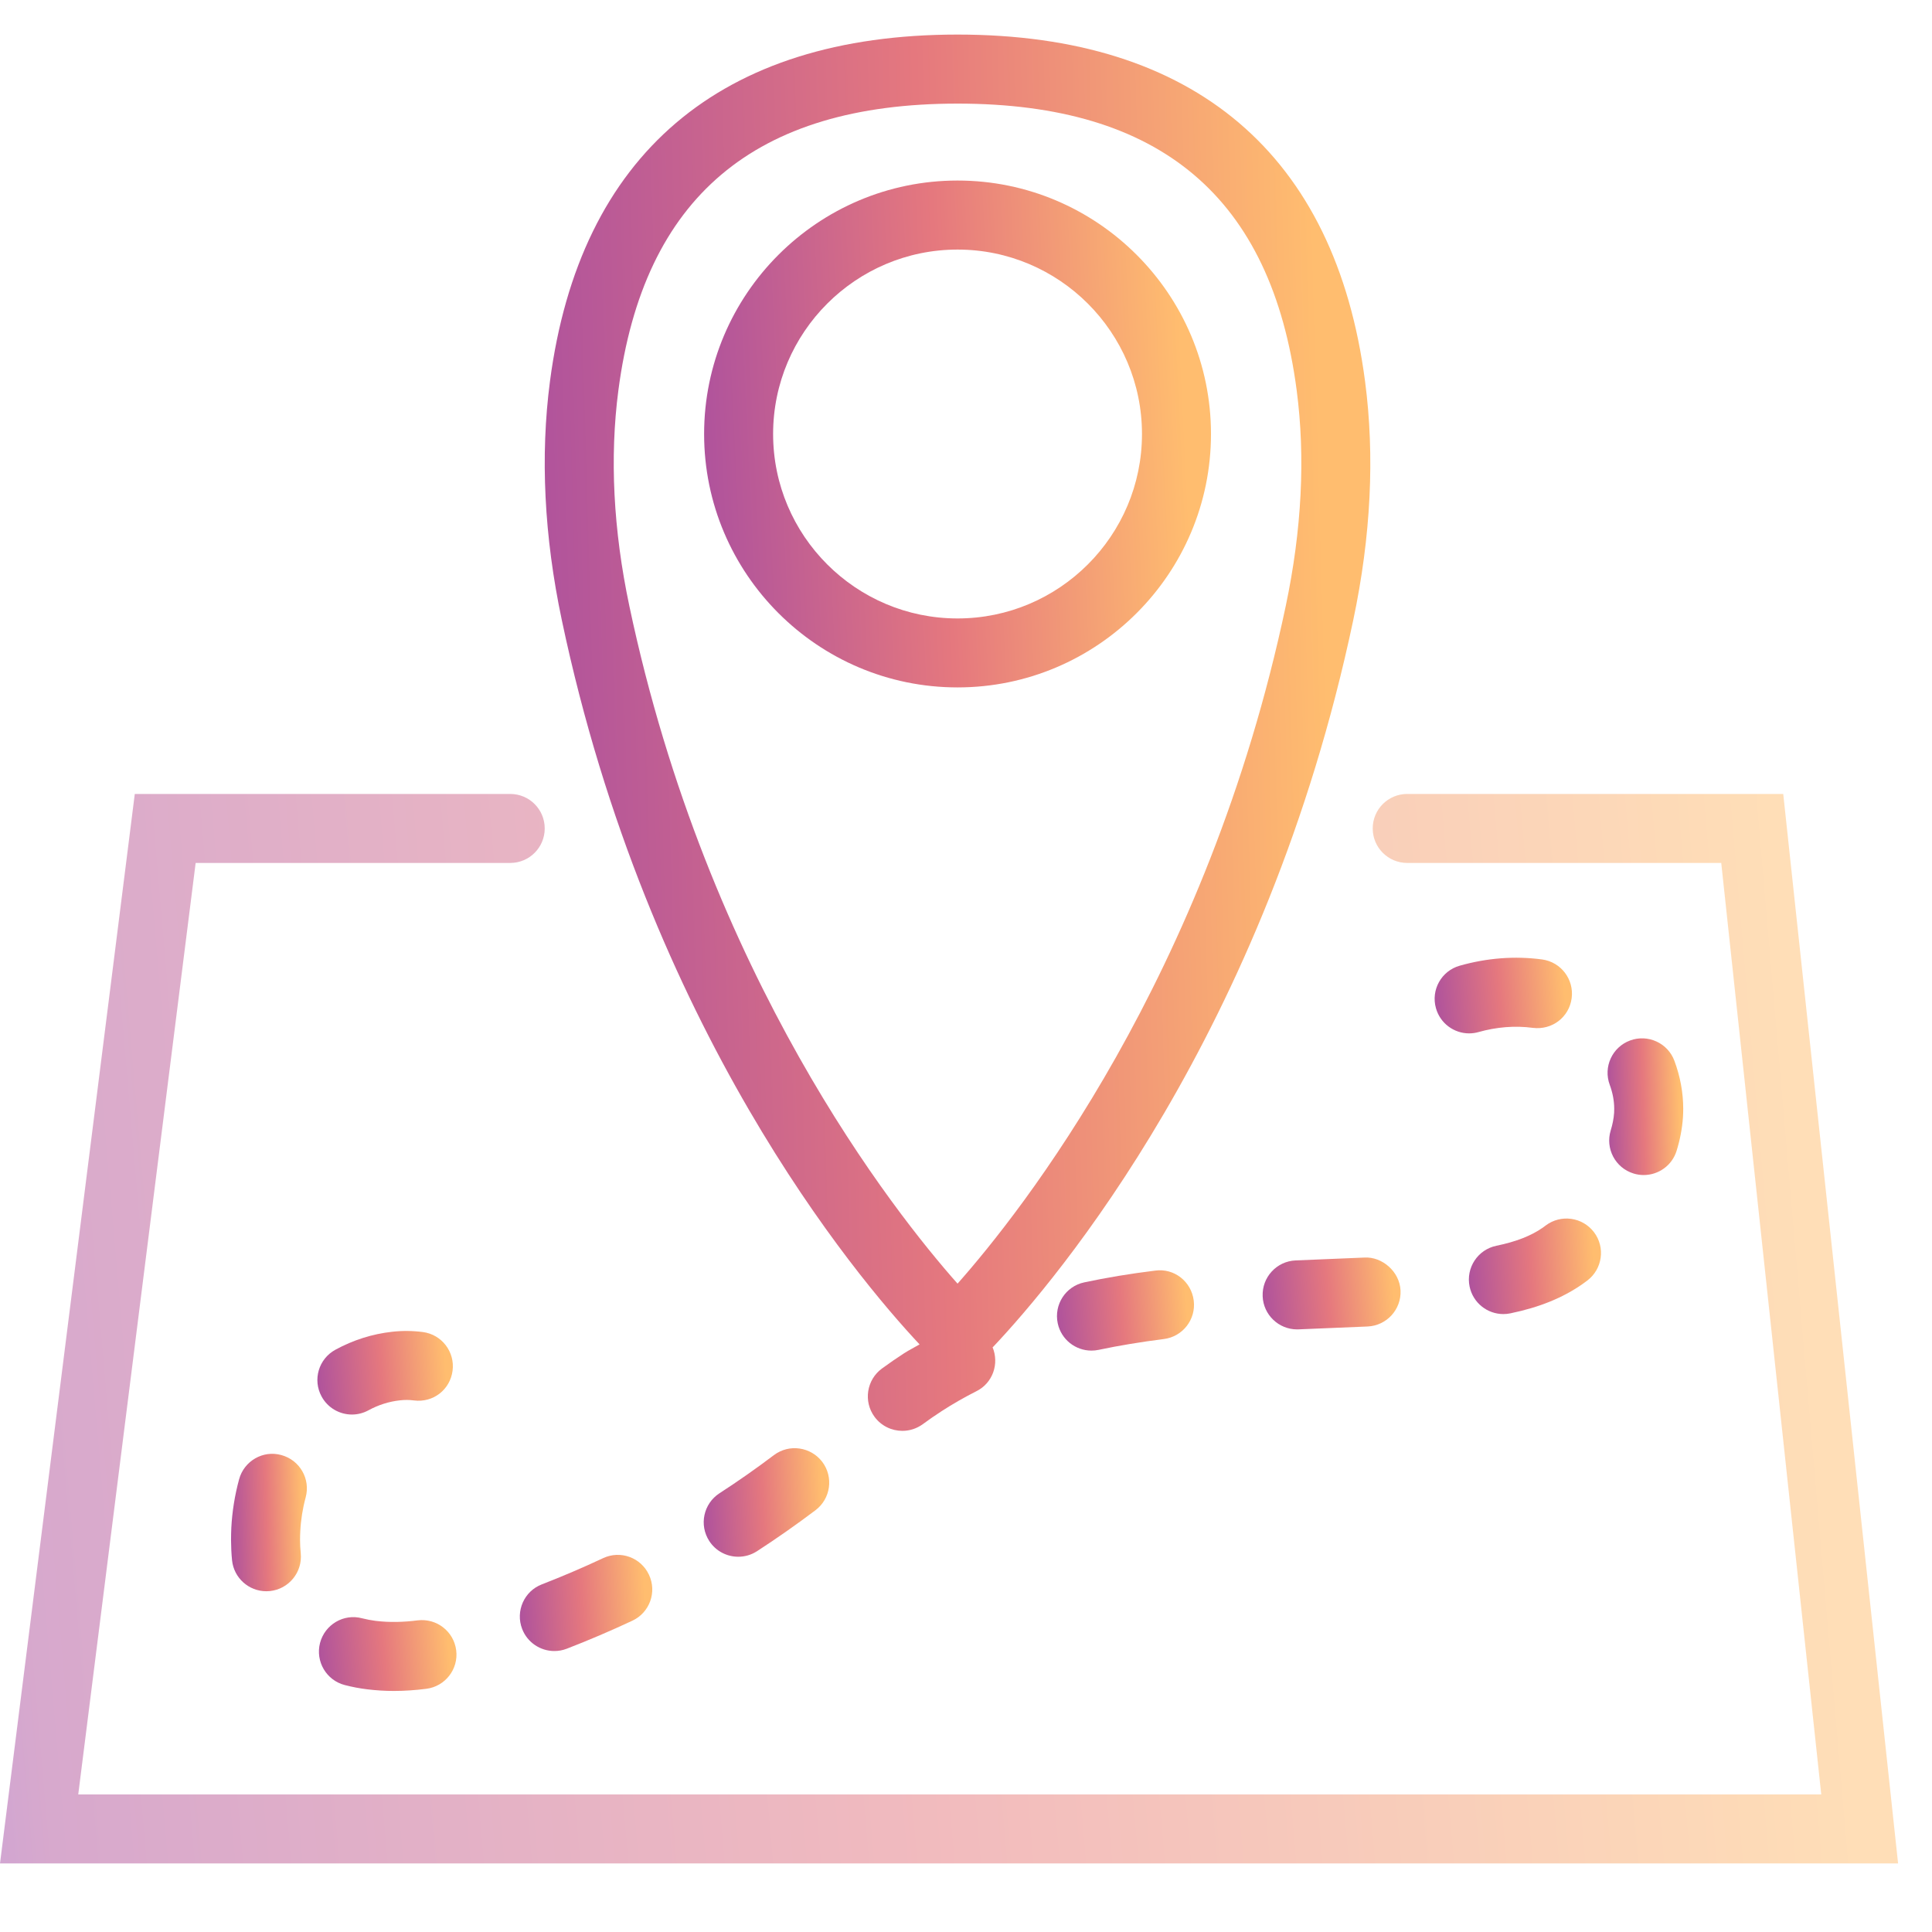 <svg width="56" height="56" viewBox="0 0 56 56" fill="none" xmlns="http://www.w3.org/2000/svg">
<g clip-path="url(#clip0)">
<path opacity="0.5" d="M51.688 23.013H40.789C40.236 23.013 39.789 23.46 39.789 24.013C39.789 24.566 40.236 25.013 40.789 25.013H49.891L52.79 52.013H2.268L5.671 25.013H14.789C15.342 25.013 15.789 24.566 15.789 24.013C15.789 23.46 15.342 23.013 14.789 23.013H3.907L0 54.013H55.017L51.688 23.013Z" fill="url(#paint0_linear)"/>
<path d="M26.654 38.968C26.507 39.055 26.35 39.132 26.209 39.223C25.989 39.365 25.774 39.514 25.563 39.668C25.118 39.995 25.022 40.621 25.348 41.066C25.544 41.333 25.848 41.474 26.156 41.474C26.361 41.474 26.568 41.411 26.747 41.281C26.925 41.15 27.106 41.024 27.295 40.902C27.616 40.694 27.957 40.499 28.309 40.321C28.777 40.084 28.967 39.53 28.771 39.052C28.779 39.044 28.789 39.038 28.796 39.03C30.605 37.114 36.701 29.934 39.225 17.972C39.737 15.546 39.852 13.218 39.567 11.053C38.707 4.478 34.622 1.002 27.754 1.002C20.888 1.002 16.803 4.478 15.941 11.053C15.657 13.219 15.772 15.547 16.284 17.972C18.783 29.818 24.783 36.97 26.654 38.968ZM17.924 11.314C18.657 5.722 21.873 3.003 27.755 3.003C33.638 3.003 36.853 5.722 37.585 11.314C37.84 13.254 37.733 15.357 37.269 17.561C35 28.314 29.59 35.137 27.755 37.207C25.918 35.135 20.509 28.309 18.241 17.561C17.776 15.357 17.67 13.255 17.924 11.314Z" fill="url(#paint1_linear)"/>
<path d="M27.755 19.925C31.806 19.925 35.101 16.63 35.101 12.579C35.101 8.528 31.806 5.233 27.755 5.233C23.704 5.233 20.409 8.528 20.409 12.579C20.409 16.63 23.704 19.925 27.755 19.925ZM27.755 7.234C30.702 7.234 33.101 9.632 33.101 12.58C33.101 15.528 30.703 17.926 27.755 17.926C24.807 17.926 22.409 15.528 22.409 12.58C22.409 9.632 24.808 7.234 27.755 7.234Z" fill="url(#paint2_linear)"/>
<path d="M31.428 37.17C30.888 37.284 30.544 37.816 30.659 38.357C30.759 38.827 31.174 39.148 31.636 39.148C31.705 39.148 31.776 39.141 31.846 39.126C32.432 39.002 33.067 38.897 33.732 38.813C34.28 38.746 34.67 38.246 34.601 37.698C34.533 37.149 34.038 36.753 33.486 36.829C32.763 36.918 32.07 37.033 31.428 37.17Z" fill="url(#paint3_linear)"/>
<path d="M36.599 37.576C36.621 38.113 37.065 38.533 37.597 38.533C37.612 38.533 37.626 38.533 37.641 38.532L39.642 38.449C40.193 38.424 40.621 37.956 40.595 37.405C40.57 36.852 40.056 36.421 39.551 36.451L37.555 36.534C37.003 36.557 36.575 37.023 36.599 37.576Z" fill="url(#paint4_linear)"/>
<path d="M22.433 42.177C21.919 42.565 21.388 42.938 20.853 43.284C20.39 43.585 20.258 44.204 20.559 44.668C20.75 44.963 21.072 45.123 21.399 45.123C21.586 45.123 21.774 45.071 21.943 44.962C22.516 44.59 23.087 44.19 23.638 43.774C24.078 43.441 24.166 42.814 23.834 42.373C23.501 41.936 22.876 41.844 22.433 42.177Z" fill="url(#paint5_linear)"/>
<path d="M44.72 35.583C44.382 35.82 43.943 35.992 43.374 36.109C42.833 36.22 42.485 36.75 42.597 37.291C42.695 37.764 43.111 38.089 43.576 38.089C43.643 38.089 43.711 38.082 43.779 38.068C44.621 37.894 45.305 37.616 45.875 37.215L46.009 37.117C46.449 36.783 46.536 36.156 46.203 35.716C45.869 35.276 45.243 35.19 44.802 35.522L44.72 35.583Z" fill="url(#paint6_linear)"/>
<path d="M8.86 43.402C9.005 42.869 8.689 42.32 8.156 42.176C7.627 42.027 7.074 42.345 6.93 42.88C6.804 43.344 6.729 43.818 6.705 44.285C6.7 44.4 6.697 44.516 6.697 44.638C6.698 44.834 6.707 45.03 6.726 45.225C6.779 45.74 7.213 46.123 7.72 46.123C7.753 46.123 7.787 46.121 7.823 46.118C8.372 46.061 8.772 45.571 8.717 45.021C8.703 44.89 8.698 44.757 8.697 44.631C8.697 44.548 8.7 44.465 8.704 44.383C8.72 44.059 8.772 43.728 8.86 43.402Z" fill="url(#paint7_linear)"/>
<path d="M44.698 27.81C43.904 27.704 43.094 27.769 42.312 27.991C41.78 28.14 41.471 28.693 41.622 29.224C41.746 29.665 42.147 29.953 42.583 29.953C42.674 29.953 42.765 29.941 42.855 29.915C43.375 29.769 43.91 29.723 44.43 29.793C44.992 29.863 45.482 29.482 45.555 28.936C45.629 28.387 45.245 27.884 44.698 27.81Z" fill="url(#paint8_linear)"/>
<path d="M46.688 32.764C46.525 33.291 46.821 33.852 47.348 34.014C47.447 34.045 47.545 34.059 47.643 34.059C48.071 34.059 48.466 33.784 48.598 33.354C48.697 33.036 48.758 32.713 48.781 32.391C48.786 32.308 48.789 32.224 48.789 32.141C48.789 31.673 48.703 31.204 48.534 30.749C48.342 30.23 47.763 29.968 47.249 30.159C46.73 30.351 46.467 30.927 46.659 31.444C46.745 31.676 46.789 31.911 46.789 32.14L46.786 32.257C46.774 32.423 46.742 32.589 46.688 32.764Z" fill="url(#paint9_linear)"/>
<path d="M17.481 45.164C16.895 45.439 16.298 45.694 15.707 45.923C15.192 46.121 14.936 46.7 15.135 47.216C15.288 47.612 15.666 47.856 16.068 47.856C16.188 47.856 16.31 47.835 16.428 47.789C17.063 47.544 17.703 47.27 18.331 46.976C18.831 46.742 19.046 46.146 18.811 45.646C18.578 45.145 17.984 44.928 17.481 45.164Z" fill="url(#paint10_linear)"/>
<path d="M10.201 41.001C10.362 41.001 10.526 40.962 10.679 40.879C10.967 40.722 11.274 40.624 11.59 40.59C11.725 40.574 11.863 40.574 11.996 40.592C12.559 40.665 13.046 40.279 13.118 39.732C13.19 39.184 12.805 38.682 12.258 38.61C11.96 38.571 11.657 38.569 11.367 38.602C10.793 38.665 10.239 38.841 9.721 39.123C9.236 39.388 9.057 39.994 9.322 40.479C9.504 40.813 9.847 41.001 10.201 41.001Z" fill="url(#paint11_linear)"/>
<path d="M9.993 48.842C10.209 48.898 10.429 48.94 10.647 48.966C10.903 48.997 11.159 49.013 11.416 49.013C11.729 49.013 12.043 48.991 12.356 48.951C12.904 48.882 13.293 48.382 13.223 47.834C13.153 47.286 12.656 46.9 12.106 46.967C11.702 47.019 11.294 47.031 10.89 46.982C10.758 46.965 10.626 46.94 10.496 46.907C9.961 46.764 9.416 47.088 9.276 47.623C9.139 48.158 9.459 48.704 9.993 48.842Z" fill="url(#paint12_linear)"/>
</g>
<defs>
<linearGradient id="paint0_linear" x1="58.435" y1="-18.489" x2="-16.531" y2="-12.036" gradientUnits="userSpaceOnUse">
<stop offset="0.147" stop-color="#FFBD6F"/>
<stop offset="0.495" stop-color="#E5787E"/>
<stop offset="0.837" stop-color="#B0539C"/>
<stop offset="1" stop-color="#5321E2"/>
</linearGradient>
<linearGradient id="paint1_linear" x1="41.206" y1="-53.181" x2="8.385" y2="-52.239" gradientUnits="userSpaceOnUse">
<stop offset="0.147" stop-color="#FFBD6F"/>
<stop offset="0.495" stop-color="#E5787E"/>
<stop offset="0.837" stop-color="#B0539C"/>
<stop offset="1" stop-color="#5321E2"/>
</linearGradient>
<linearGradient id="paint2_linear" x1="36.014" y1="-14.436" x2="15.893" y2="-13.46" gradientUnits="userSpaceOnUse">
<stop offset="0.147" stop-color="#FFBD6F"/>
<stop offset="0.495" stop-color="#E5787E"/>
<stop offset="0.837" stop-color="#B0539C"/>
<stop offset="1" stop-color="#5321E2"/>
</linearGradient>
<linearGradient id="paint3_linear" x1="34.856" y1="33.703" x2="29.441" y2="34.151" gradientUnits="userSpaceOnUse">
<stop offset="0.147" stop-color="#FFBD6F"/>
<stop offset="0.495" stop-color="#E5787E"/>
<stop offset="0.837" stop-color="#B0539C"/>
<stop offset="1" stop-color="#5321E2"/>
</linearGradient>
<linearGradient id="paint4_linear" x1="40.845" y1="33.66" x2="35.404" y2="34.167" gradientUnits="userSpaceOnUse">
<stop offset="0.147" stop-color="#FFBD6F"/>
<stop offset="0.495" stop-color="#E5787E"/>
<stop offset="0.837" stop-color="#B0539C"/>
<stop offset="1" stop-color="#5321E2"/>
</linearGradient>
<linearGradient id="paint5_linear" x1="24.261" y1="37.763" x2="19.283" y2="38.042" gradientUnits="userSpaceOnUse">
<stop offset="0.147" stop-color="#FFBD6F"/>
<stop offset="0.495" stop-color="#E5787E"/>
<stop offset="0.837" stop-color="#B0539C"/>
<stop offset="1" stop-color="#5321E2"/>
</linearGradient>
<linearGradient id="paint6_linear" x1="46.643" y1="31.613" x2="41.41" y2="31.964" gradientUnits="userSpaceOnUse">
<stop offset="0.147" stop-color="#FFBD6F"/>
<stop offset="0.495" stop-color="#E5787E"/>
<stop offset="0.837" stop-color="#B0539C"/>
<stop offset="1" stop-color="#5321E2"/>
</linearGradient>
<linearGradient id="paint7_linear" x1="9.032" y1="36.806" x2="6.017" y2="36.886" gradientUnits="userSpaceOnUse">
<stop offset="0.147" stop-color="#FFBD6F"/>
<stop offset="0.495" stop-color="#E5787E"/>
<stop offset="0.837" stop-color="#B0539C"/>
<stop offset="1" stop-color="#5321E2"/>
</linearGradient>
<linearGradient id="paint8_linear" x1="45.812" y1="24.825" x2="40.39" y2="25.302" gradientUnits="userSpaceOnUse">
<stop offset="0.147" stop-color="#FFBD6F"/>
<stop offset="0.495" stop-color="#E5787E"/>
<stop offset="0.837" stop-color="#B0539C"/>
<stop offset="1" stop-color="#5321E2"/>
</linearGradient>
<linearGradient id="paint9_linear" x1="48.925" y1="24.792" x2="45.917" y2="24.873" gradientUnits="userSpaceOnUse">
<stop offset="0.147" stop-color="#FFBD6F"/>
<stop offset="0.495" stop-color="#E5787E"/>
<stop offset="0.837" stop-color="#B0539C"/>
<stop offset="1" stop-color="#5321E2"/>
</linearGradient>
<linearGradient id="paint10_linear" x1="19.145" y1="41.337" x2="13.899" y2="41.687" gradientUnits="userSpaceOnUse">
<stop offset="0.147" stop-color="#FFBD6F"/>
<stop offset="0.495" stop-color="#E5787E"/>
<stop offset="0.837" stop-color="#B0539C"/>
<stop offset="1" stop-color="#5321E2"/>
</linearGradient>
<linearGradient id="paint11_linear" x1="13.371" y1="35.336" x2="8.013" y2="35.757" gradientUnits="userSpaceOnUse">
<stop offset="0.147" stop-color="#FFBD6F"/>
<stop offset="0.495" stop-color="#E5787E"/>
<stop offset="0.837" stop-color="#B0539C"/>
<stop offset="1" stop-color="#5321E2"/>
</linearGradient>
<linearGradient id="paint12_linear" x1="13.479" y1="44.008" x2="8.051" y2="44.499" gradientUnits="userSpaceOnUse">
<stop offset="0.147" stop-color="#FFBD6F"/>
<stop offset="0.495" stop-color="#E5787E"/>
<stop offset="0.837" stop-color="#B0539C"/>
<stop offset="1" stop-color="#5321E2"/>
</linearGradient>
<clipPath id="clip0">
<rect width="55.017" height="55.017" fill="white"/>
</clipPath>
</defs>
</svg>
